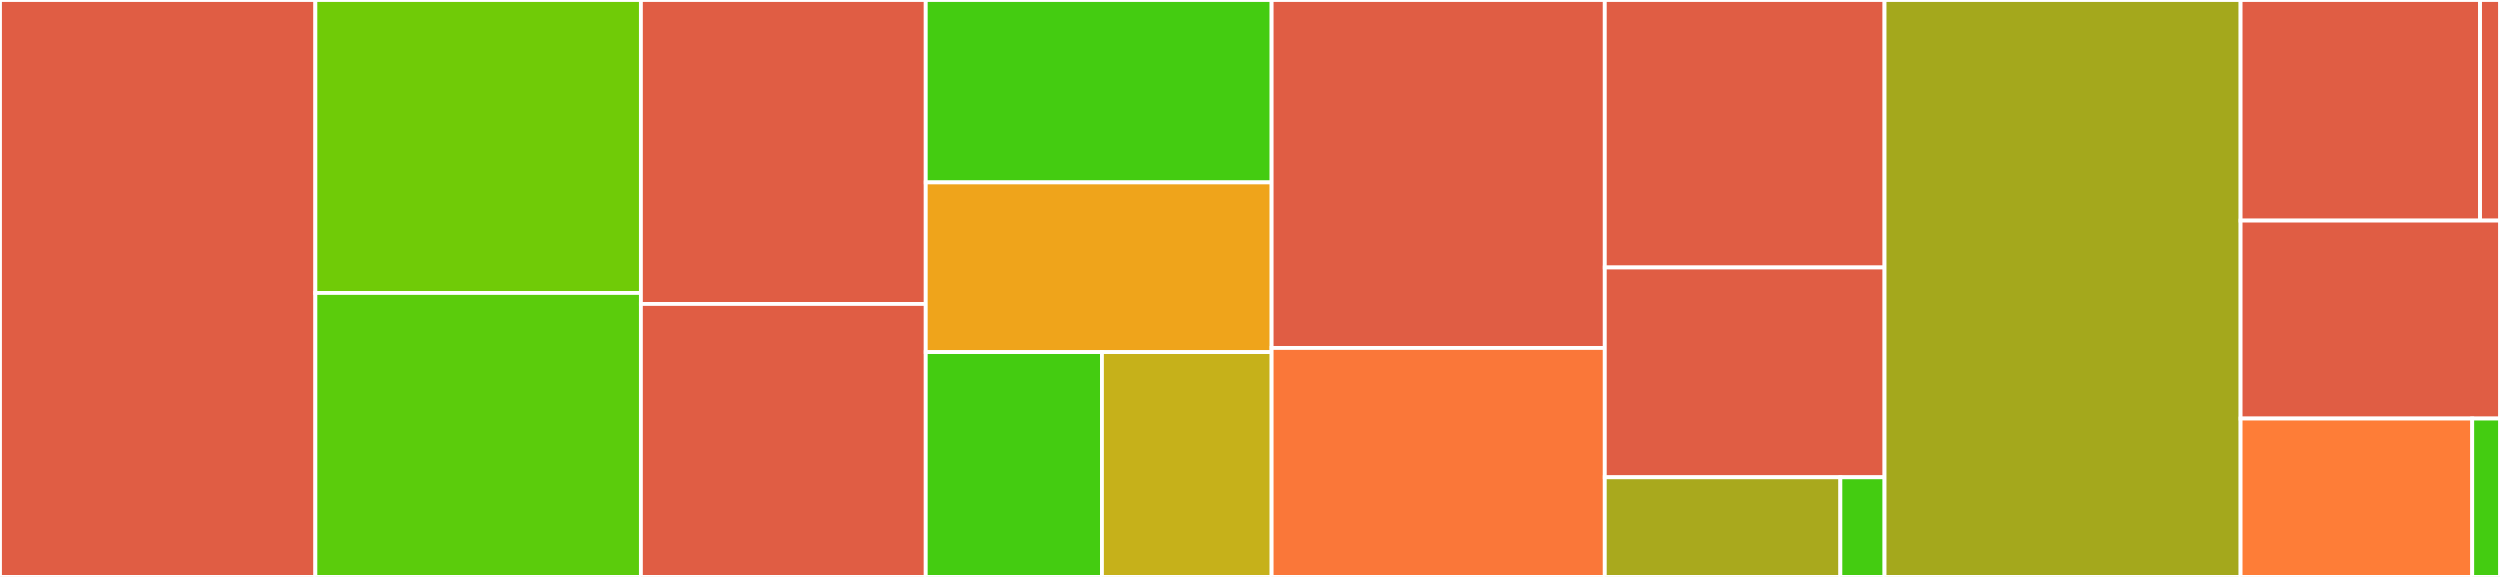 <svg baseProfile="full" width="650" height="150" viewBox="0 0 650 150" version="1.1"
xmlns="http://www.w3.org/2000/svg" xmlns:ev="http://www.w3.org/2001/xml-events"
xmlns:xlink="http://www.w3.org/1999/xlink">

<rect x="0" y="0" width="650" height="150" fill="#333333" stroke="none"/>

<style>rect.s{mask:url(#mask);}</style>
<defs>
  <pattern id="white" width="4" height="4" patternUnits="userSpaceOnUse" patternTransform="rotate(45)">
    <rect width="2" height="2" transform="translate(0,0)" fill="white"></rect>
  </pattern>
  <mask id="mask">
    <rect x="0" y="0" width="100%" height="100%" fill="url(#white)"></rect>
  </mask>
</defs>

<rect x="0" y="0" width="81.994" height="150.0" fill="#e05d44" stroke="white" stroke-width="1" class=" tooltipped" data-content="ModifyMedication/ScheduleFrequency.swift"><title>ModifyMedication/ScheduleFrequency.swift</title></rect>
<rect x="81.994" y="0" width="84.639" height="76.172" fill="#70cb07" stroke="white" stroke-width="1" class=" tooltipped" data-content="ModifyMedication/AddMedicationSchedule.swift"><title>ModifyMedication/AddMedicationSchedule.swift</title></rect>
<rect x="81.994" y="76.172" width="84.639" height="73.828" fill="#5bcc0c" stroke="white" stroke-width="1" class=" tooltipped" data-content="ModifyMedication/AddMedicationDosage.swift"><title>ModifyMedication/AddMedicationDosage.swift</title></rect>
<rect x="166.633" y="0" width="74.059" height="79.018" fill="#e05d44" stroke="white" stroke-width="1" class=" tooltipped" data-content="ModifyMedication/EditScheduleTime.swift"><title>ModifyMedication/EditScheduleTime.swift</title></rect>
<rect x="166.633" y="79.018" width="74.059" height="70.982" fill="#e05d44" stroke="white" stroke-width="1" class=" tooltipped" data-content="ModifyMedication/EditScheduleTimeRow.swift"><title>ModifyMedication/EditScheduleTimeRow.swift</title></rect>
<rect x="240.692" y="0" width="89.929" height="47.426" fill="#4c1" stroke="white" stroke-width="1" class=" tooltipped" data-content="ModifyMedication/EditDosage.swift"><title>ModifyMedication/EditDosage.swift</title></rect>
<rect x="240.692" y="47.426" width="89.929" height="44.118" fill="#efa41b" stroke="white" stroke-width="1" class=" tooltipped" data-content="ModifyMedication/AddMedication.swift"><title>ModifyMedication/AddMedication.swift</title></rect>
<rect x="240.692" y="91.544" width="45.813" height="58.456" fill="#4c1" stroke="white" stroke-width="1" class=" tooltipped" data-content="ModifyMedication/EditMedication.swift"><title>ModifyMedication/EditMedication.swift</title></rect>
<rect x="286.505" y="91.544" width="44.116" height="58.456" fill="#c6b11a" stroke="white" stroke-width="1" class=" tooltipped" data-content="ModifyMedication/EditFrequency.swift"><title>ModifyMedication/EditFrequency.swift</title></rect>
<rect x="330.621" y="0" width="86.623" height="90.458" fill="#e05d44" stroke="white" stroke-width="1" class=" tooltipped" data-content="Models/Weekdays.swift"><title>Models/Weekdays.swift</title></rect>
<rect x="330.621" y="90.458" width="86.623" height="59.542" fill="#fa7739" stroke="white" stroke-width="1" class=" tooltipped" data-content="Models/Frequency.swift"><title>Models/Frequency.swift</title></rect>
<rect x="417.243" y="0" width="72.737" height="69.545" fill="#e05d44" stroke="white" stroke-width="1" class=" tooltipped" data-content="Models/Schedule.swift"><title>Models/Schedule.swift</title></rect>
<rect x="417.243" y="69.545" width="72.737" height="54.545" fill="#e05d44" stroke="white" stroke-width="1" class=" tooltipped" data-content="Models/ScheduledTime.swift"><title>Models/ScheduledTime.swift</title></rect>
<rect x="417.243" y="124.091" width="61.252" height="25.909" fill="#a9a91d" stroke="white" stroke-width="1" class=" tooltipped" data-content="Models/MedicationInstance.swift"><title>Models/MedicationInstance.swift</title></rect>
<rect x="478.495" y="124.091" width="11.485" height="25.909" fill="#4c1" stroke="white" stroke-width="1" class=" tooltipped" data-content="Models/Medication.swift"><title>Models/Medication.swift</title></rect>
<rect x="489.98" y="0" width="92.574" height="150.0" fill="#a4a81c" stroke="white" stroke-width="1" class=" tooltipped" data-content="MedicationSettings.swift"><title>MedicationSettings.swift</title></rect>
<rect x="582.553" y="0" width="62.258" height="57.353" fill="#e05d44" stroke="white" stroke-width="1" class=" tooltipped" data-content="Extensions/UIDatePicker+SwiftUI.swift"><title>Extensions/UIDatePicker+SwiftUI.swift</title></rect>
<rect x="644.812" y="0" width="5.188" height="57.353" fill="#e05d44" stroke="white" stroke-width="1" class=" tooltipped" data-content="Extensions/String+LocalizedError.swift"><title>Extensions/String+LocalizedError.swift</title></rect>
<rect x="582.553" y="57.353" width="67.447" height="51.471" fill="#e05d44" stroke="white" stroke-width="1" class=" tooltipped" data-content="InternalMedicationSettingsViewModel.swift"><title>InternalMedicationSettingsViewModel.swift</title></rect>
<rect x="582.553" y="108.824" width="60.22" height="41.176" fill="#fe7d37" stroke="white" stroke-width="1" class=" tooltipped" data-content="MedicationList.swift"><title>MedicationList.swift</title></rect>
<rect x="642.774" y="108.824" width="7.226" height="41.176" fill="#4c1" stroke="white" stroke-width="1" class=" tooltipped" data-content="MedicationSettingsViewModel.swift"><title>MedicationSettingsViewModel.swift</title></rect>
</svg>